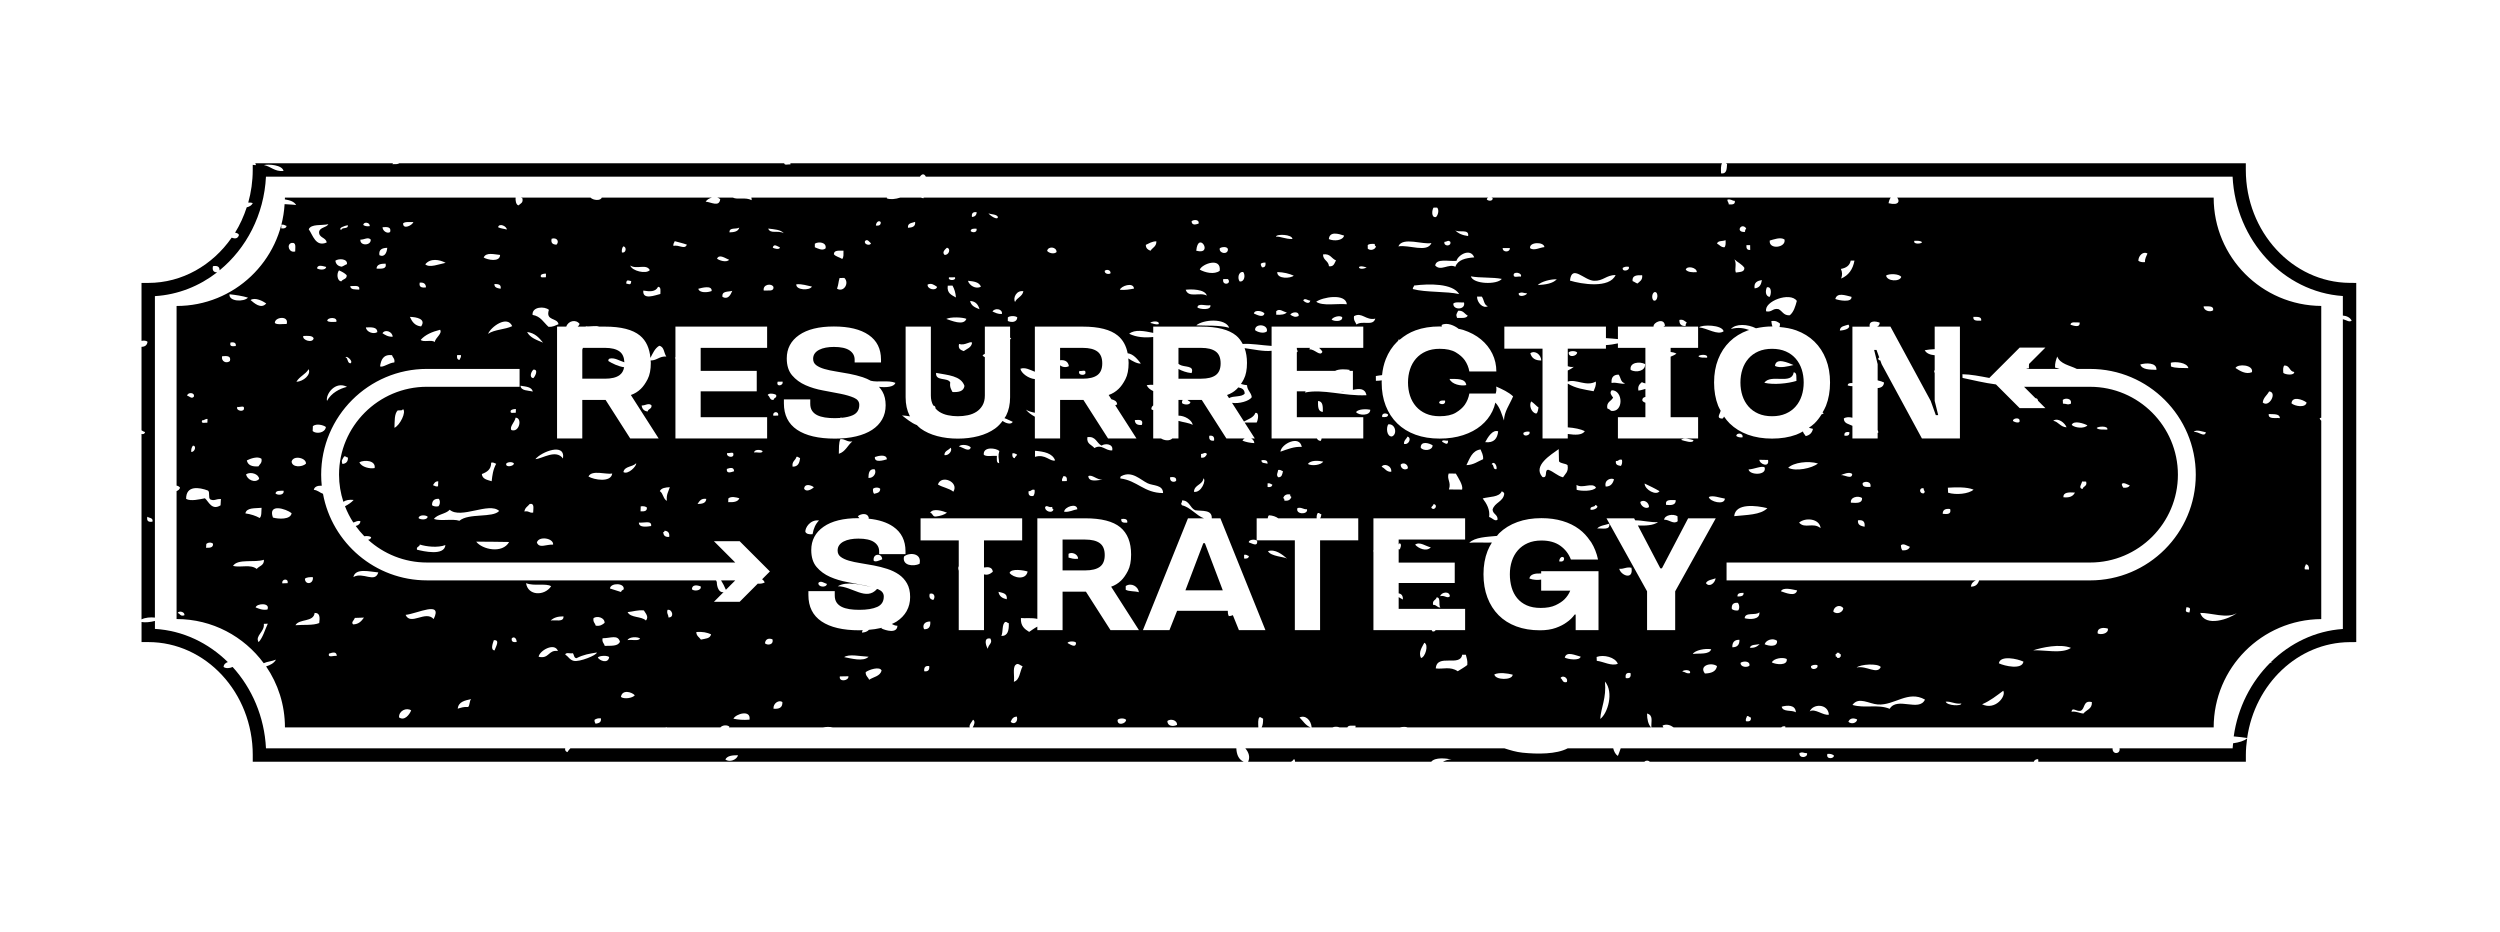 <?xml version="1.0" encoding="UTF-8"?><svg xmlns="http://www.w3.org/2000/svg" id="Layer_168eea53094459" version="1.1" viewBox="0 0 279.832 104.202" aria-hidden="true" width="279px" height="104px"><defs><linearGradient class="cerosgradient" data-cerosgradient="true" id="CerosGradient_id46d6db0ed" gradientUnits="userSpaceOnUse" x1="50%" y1="100%" x2="50%" y2="0%"><stop offset="0%" stop-color="#d1d1d1"/><stop offset="100%" stop-color="#d1d1d1"/></linearGradient><linearGradient/></defs>
  <!-- Generator: Adobe Illustrator 29.7.1, SVG Export Plug-In . SVG Version: 2.1.1 Build 8)  -->
  <path d="M199.89,39.282c-.441-.194-.954-.292-1.538-.292s-1.097.098-1.538.292c-.441.194-.811.463-1.109.806s-.521.743-.67,1.2c-.149.457-.224.949-.224,1.475s.075,1.018.224,1.475c.149.457.373.857.67,1.2.298.343.667.612,1.109.806.441.194.954.292,1.538.292s1.097-.097,1.538-.292.811-.463,1.109-.806c.298-.343.521-.743.67-1.2.149-.457.224-.949.224-1.475s-.075-1.018-.224-1.475c-.149-.457-.373-.857-.67-1.2-.298-.343-.668-.612-1.109-.806ZM200.752,40.805c-.543.135-1.534.389-2.075.102.099-1.015,1.552-.318,2.075-.102ZM197.484,42.791c.726-1.039,3.086.271,3.291-1.171.397.026.272.574.307.96-.93.292-2.547.465-3.598.211Z"/>
  <path d="M193.169,18.217c.041.034.086.063.15.074-.051.524.002,1.146-.675,1.061-.022-.434-.039-.862.105-1.135h-104.271c.005.042.005.088-.007.141-.226-.051-.689.132-.689-.141h-43.093c-.159.126-.47.107-.761.106.023-.033.042-.07.063-.106h-15.423c.041.066.072.135.083.212-.14.007-.244-.02-.362-.034v.572c0,1.271-.179,2.498-.503,3.656.185-.018.359-.005.508.051-.117.261-.364.401-.678.479-.329,1.008-.762,1.963-1.303,2.836.232.041.411.122.432.268-.137.434-.46.422-.815.293-2.137,3.067-5.523,5.063-9.34,5.063h-.75v6.49c.236-.064.538-.037.672.098-.041.361-.257.556-.672.567v9.343c.127.067.228.158.396.189-.037.222-.22.272-.396.22v20.759c.398-.215,1.025-.263,1.499-.205v-35.982c2.591-.157,4.98-1.125,6.962-2.661-.4-.004-.564-.225-.464-.691.514-.092.75.073.741.463,2.986-2.445,4.982-6.211,5.192-10.486h73.198c.211-.304.468-.38.663,0h146.269c.352,7.134,5.693,12.912,12.342,13.363v2.187c.414.03.801.207.988.568-.279.22-.568-.067-.988-.159v34.674c-3.087.21-5.884,1.577-8.038,3.686.021.032.047.059.066.093-.051.002-.102-.005-.153-.007-2.145,2.137-3.638,5.014-4.091,8.251.565.039,1.119.124,1.504.177.857-6.021,5.665-10.682,11.467-10.728l.744-.006V31.614l-.744-.006c-6.405-.049-11.616-5.72-11.616-12.641v-.75h-58.216ZM16.492,57.785c.214.162.673.099.574.551-.478.083-.67-.099-.574-.551ZM29.539,18.423c.524-.121,2.07-.026,2.197.667-1.044.068-1.391-.511-2.197-.667Z"/>
  <path d="M150.303,43.765c.07,0,.146-.011.22-.018h-.503c.097.011.192.018.282.018Z"/>
  <path d="M119.644,40.93c-.327.179-.763.112-.985-.098v1.503h2.539c.727,0,1.272-.135,1.636-.403.363-.268.545-.706.545-1.314,0-.62-.185-1.064-.554-1.332-.37-.269-.912-.402-1.627-.402h-2.539v1.38c.6-.053.909.189.985.666ZM120.832,41.461c.188.073.686-.158.66.132.145.462-.965.403-.66-.132Z"/>
  <polygon points="134.688 60.751 132.686 66.026 136.87 66.026 134.867 60.751 134.688 60.751"/>
  <path d="M65.178,39.091v3.244h2.539c.727,0,1.272-.135,1.636-.403.269-.199.438-.492.508-.878-.655-.091-1.352-.434-1.763-.695-.02-.158.036-.241.145-.274.558-.131,1.048.229,1.645.415-.023-.556-.201-.965-.545-1.215-.37-.269-.912-.402-1.627-.402h-2.469c-.023.069-.044.14-.07.207Z"/>
  <path d="M140.849,81.366c-.013-.439-.065-.918.125-1.137.219-.04.234.139.408.147.008.396-.029.744-.163.991h5.486c-.57-.207-.85-.727-1.249-1.116.683-.308,1.289.307,1.364,1.116h2.319c.221-.102.577-.102.808,0h.866c.101-.281.563-.179.911-.197.02.091.009.15-.013.197h4.966c.338-.076.676-.082.883,0h27.243c-.308-.345-.445-.879-.445-1.556.736.202.441.863.486,1.556h1.348c-.032-.071-.079-.126-.104-.204.424-.21.877-.069,1.251.204h12.033c.098-.095.231-.154.459-.12.007.045,0,.078.005.12h47.946c0-6.669,5.384-12.077,12.042-12.125v-22.201c-.08-.067-.146-.156-.176-.3.046-.01.108-.023.176-.038v-12.513c-6.658-.047-12.042-5.455-12.042-12.125h-35.43c.296.327.264.932-.963.627.055-.303.144-.499.246-.627h-44.692c.055.022.109.048.144.085-.012.336-.493.309-.663.129.003-.116.071-.176.154-.214h-63.192c-.004.025-.003.044-.009.071-.11-.009-.207-.033-.292-.071h-2.328c-.498.166-1.111.235-1.496.086-.001-.033.013-.055.016-.086h-15.179c.028.084.047.173.031.289-.664-.372-1.578-.027-2.098-.289h-1.744c.122.035.237.089.329.177-.106.92-1.024.321-1.631.276.135-.217.402-.379.692-.452h-12.323c-.129.38-.952.311-1.256,0h-7.79c.047.026.097.05.159.062.137.539-.228.6-.432.809-.286-.067-.357-.57-.322-.871h-25.821c0,.067-.009.133-.01.2.558.085,1.044.237,1.265.634-.267-.054-.765-.061-1.292-.103-.38,6.357-5.64,11.398-12.092,11.398v20.105c.167.038.312.115.387.237-.059.195-.201.308-.387.378v14.323c4.005,0,7.545,1.949,9.754,4.941.402-.191.965-.218,1.374-.401-.221.401-.631.613-1.105.76,1.328,1.945,2.107,4.296,2.107,6.829h42.645c-.003-.019-.014-.03-.014-.05.041.02.084.032.125.05h5.981c.238-.272.756-.304,1.012-.087-.01.036-.035.056-.049.087h10.512c.364-.067.768-.079,1.121,0h15.319c-.128-.244.253-.644.369-.864.294.173.12.612-.041.864h31.979ZM110.569,72.566c-.205-.298-.531-1.301.29-1.143.284.534-.219.607-.29,1.143ZM111.761,66.188c.454.129,1.018.145.929.835-.48-.102-.849-.317-.929-.835ZM112.083,71.13c.216-.447.041-1.306.432-1.565.218-.041.229.134.403.139.021.79-.096,1.44-.835,1.427ZM113.132,80.746c.117-.322.282-.582.691-.587.163.64-.361.927-.691.587ZM113.005,64.075c.153-.549,1.651-.285,2.019-.157-.19,1.016-1.613.708-2.019.157ZM113.484,76.261c.097-.582-.147-1.526.167-1.867.282-.309.536.036.812.137-.325.576-.297,1.527-.978,1.73ZM119.498,71.925c.021-.234.929-.241.945-.007-.023.65-.769.081-.945.007ZM125.099,80.52c.183-.206.769-.209.95-.003-.005.449-1.024.721-.95.003ZM124.301,70.479l-2.753-4.309h-2.611v4.309h-2.825v-.391c-.327.164-.646.41-.916.588-.505-.312-.975-.658-.92-1.551.456.053,1.227-.057,1.837.095v-11.258h5.363c1.8,0,3.105.334,3.916,1.001.811.668,1.216,1.687,1.216,3.058,0,.751-.119,1.359-.357,1.824-.239.465-.495.829-.769,1.091-.322.31-.691.537-1.108.68l3.111,4.863h-3.183ZM115.138,54.918c.32.053.292-.254.668-.142.038.317-.025.524-.142.686-.417.066-.592-.116-.526-.544ZM115.847,51.083c.002-.226.003-.454.007-.681,1.011.092,1.945.264,2.25,1.079-.572.178-1.076-.762-2.257-.397ZM117.917,56.963c-.112.511-1,.223-.932-.27.239-.261.34.109.802-.007-.023.162.026.247.13.277ZM119.414,53.796c-.175,0-.356,0-.533.002-.053-.285.096-.363.138-.548.35-.041.435.186.394.546ZM120.586,56.949c-.506.078-.838.337-1.47.282-.003-.548,1.448-1.046,1.47-.282ZM122.5,50.098c-.292-.376-.896-.434-.788-1.219.968-.137,1.021.668,1.587.945.414-.289,1.364-.195,1.191.541-.797.039-1.16-.742-1.989-.267ZM123.407,53.643c-.442.01-1.533.355-1.592-.404.414-.221.95.421,1.592.404ZM128.458,54.041c.614.294,1.72.148,1.727,1.094-2.125-.002-2.888-1.402-4.782-1.635-.023-.158.033-.244.134-.274,1.174-.61,2.11.426,2.921.815ZM127.023,46.967c.464-.023.993-.114.792.541-.496.053-.774-.109-.792-.541ZM127.478,66.237c-.44-.145-1.097-.064-1.473-.277.002-.138.002-.28.002-.419.63-.411,1.407.066,1.471.696ZM126.177,58.445c-.381.03-.727.02-.665-.412.38-.028.728-.018.665.412ZM130.664,80.651c.34-.29,1.117-.12,1.085.435-.419.208-1.067.177-1.085-.435ZM138.676,70.479l-.679-1.676c-.143.063-.293.109-.456.107-.095-.214-.12-.41-.111-.594h-5.674l-.858,2.164h-2.968l5.042-12.517h1.791c-.859-.302-1.503-1.24-2.452-1.456-.221-.272.013-.177,0-.549.84,0,.871.838,1.465,1.1.796.119,1.908-.092,1.861.904h.965l5.042,12.517h-2.968ZM130.985,53.353c.378-.025.726-.016.663.411-.224.231-.78.109-.663-.411ZM134.705,53.49c.335.163-.224,1.653-1.064,1.506.046-.82.962-.747,1.064-1.506ZM134.436,50.761c.33-.015.411-.256.665,0-.12.239-.249.472-.663.408,0-.137,0-.272-.002-.408ZM135.361,48.722c.416-.063.594.119.531.544-.414.059-.591-.119-.531-.544ZM139.792,62.186c-.031.246-.231.317-.535.277,0-.138-.001-.277-.001-.417.28-.059.354.094.536.14ZM139.785,60.658c-.054-.345.83-.409.934-.135.054.675-.609.221-.934.135ZM141.928,61.637c.8-.27,1.622.384,2.146.843-.249-.211-1.831-.237-2.146-.843ZM152.033,60.43h-4.273v10.049h-2.825v-10.049h0s-4.273,0-4.273,0v-2.468h1.24c.001-.113.036-.226.134-.339.434.023.77.148,1.042.339h4.3c-.018-.259.029-.45.126-.593.214-.036.233.132.401.14-.023.174-.052.344-.139.452h4.268v2.468ZM141.204,51.451c.381-.026.726-.013.666.412-.229-.127-.714.003-.666-.412ZM141.883,54.05c.277-.059.353.092.533.138-.031.239-.226.31-.531.271,0-.137-.002-.274-.002-.409ZM143.324,50.504c.076-.871,2.144-1.905,2.387-.534-.843-.058-1.559.246-2.387.534ZM146.298,56.95c.137.638-1.346.604-1.065-.142.5-.106.635.172,1.065.142ZM144.556,55.568c-.111.294-.325.485-.798.409.021-.162-.028-.246-.134-.277.11-.295.323-.483.795-.407-.02.16.031.242.137.275ZM143.604,52.688c-.073.332-.11.699-.53.68-.261-.256-.043-.502-.005-.818.277-.056.356.092.534.139ZM146.39,51.88c.333-.45,1.183-.383,1.725-.266-.244.384-1.27.528-1.725.266ZM151.784,46.067c.289-.376,1.24-.337,1.592-.261.031.706-1.3.67-1.592.261ZM159.055,73.599c-.32-.652.13-1.227.37-1.707.533.201.106,1.64-.37,1.707ZM160.347,70.623c-.053-.056-.074-.1-.092-.144h-6.523v-8.72c-.008-.064-.024-.119-.023-.193.008-.006.015-.009.023-.014v-3.59h10.263v2.378h-7.438v.546c.033-.047.066-.092.093-.131.313.038.086.614.012.695-.044-.01-.074-.025-.105-.039v1.504h6.276v2.289h-6.276v1.158c.325.051.492.275.473.69-.151-.098-.333-.161-.473-.268v1.317h7.438v2.378h-3.306c-.055.109-.152.175-.342.144ZM154.714,46.626c-.102-.47.463-.482.663-.266-.017.294-.335.287-.663.266ZM155.39,47.442c.815-.096,1.046,1.115.416,1.359-.587.035-.67-.965-.416-1.359ZM155.726,52.754c-.567.03-.686-.402-1.077-.554.229-.444,1.165-.139,1.077.554ZM157.591,52.36c-.304.294-.835.043-.81-.417.302-.294.833-.041.81.417ZM157.15,49.628c-.013-.414.274-.526.389-.813.498.112.177.972-.389.813ZM159.024,50.052c-.013-.785.94-.516,1.333-.261-.012.62-1.064.665-1.333.261ZM160.467,56.366c.564.096.076.856-.262.409.045-.18.233-.214.262-.409ZM161.419,49.392c-.027-.295.475-.06.668-.13.018.622-.389.269-.668.13ZM162.15,52.949c.267.003.534.003.805.007.281.492.84,1.32.704,1.791-.495-.003-.985-.01-1.478-.015.284-.826-.259-1.128-.031-1.783ZM160.154,61.208c-.49.536-1.399.112-1.755-.297.518-.393,1.239.216,1.755.297ZM161.208,66.676c.084-.432,1.037-.633,1.082.012-.289.307-.558-.145-1.082-.012ZM161.234,67.943c-.393.033-.421-.323-.817-.29-.13-.548.32-.498.388-.841.521-.02.162.884.429,1.132ZM164.24,74.381c-.332.262-.711.47-1.072.701-.831-.574-1.668-.211-2.456-.317.11-1.709,2.75-.125,2.954-1.537.139.003.272.005.409.007.091.343.213.653.165,1.146ZM166.242,49.438c.29-.541.825-1.443,1.453-1.211-.091.798-.46,1.323-1.453,1.211ZM167.511,52.457c-.455.096-.234-.508-.551-.554.244-.419.643.162.551.554ZM168.101,54.935c.122.063.244.125.275.279-.117.912-1.087.965-1.308,1.776.039.525.579.531.564,1.112-.28.274-.605-.203-.95-.287.117-.811-.269-1.49-.719-2.078.762-.216,1.841-.114,2.138-.802ZM164.142,52.01c.374-.742.615-1.613,1.578-1.76.125.336.323.596.289,1.095-.599.244-1.049.643-1.867.665ZM167.27,75.43c.548-.247,1.466-.122,2.049.031-.02.657-1.988.623-2.049-.031ZM172.363,70.496h0s0,0,0,0c-.978,0-1.857-.145-2.638-.436-.781-.291-1.442-.709-1.984-1.255-.542-.546-.96-1.206-1.252-1.979-.292-.773-.438-1.642-.438-2.606s.152-1.833.456-2.606c.133-.338.301-.645.483-.94-.878.031-1.813-.045-2.536.026.666-.635,1.933-.654,3.106-.77.085-.095.151-.206.243-.295.56-.546,1.24-.965,2.038-1.255.799-.291,1.699-.436,2.7-.436.858,0,1.642.106,2.351.317.709.211,1.333.517,1.869.917.484.36.884.8,1.222,1.3.007,0,.014,0,.021-.001,0,.008-.004.015-.004.023.032.047.072.086.103.135.357.571.614,1.217.769,1.937h-3.04c-.239-.632-.632-1.144-1.18-1.536-.548-.392-1.251-.589-2.11-.589-.584,0-1.097.098-1.538.292-.441.194-.811.463-1.109.806-.298.343-.521.743-.67,1.2-.149.457-.224.949-.224,1.475s.065,1.018.197,1.475c.132.457.337.857.617,1.2.28.343.637.612,1.073.807.435.194.957.291,1.564.291.679,0,1.234-.101,1.663-.304.429-.203.763-.423,1.001-.662.286-.286.501-.608.644-.965h-3.254v-1.239c-.422.059-.861.045-1.319-.121.068-.495.68-.596,1.319-.566v-.256h6.419v6.598h-2.557v-1.748h-.107c-.239.335-.542.629-.912.883-.31.231-.712.437-1.207.615-.495.178-1.088.268-1.779.268,0,0,0,0,0,0ZM170.521,48.396c.152-.112.358-.175.67-.129.206.432-.76.645-.67.129ZM171.293,39.478c.559-.36,1.211.185,1.222.818-.689.01-1.084-.277-1.222-.818ZM174.47,50.217c.012.455.021.91.033,1.369.193.267.703.213.957.422.14.766-.271.978-.508,1.366-.655-.171-1.031-.63-1.645-.845-.49-.002-.007.973-.655.815-1.14-1.263.991-2.522,1.818-3.127ZM171.391,44.876c.31.191.531.475.821.686-.069.241-.058.562-.256.676-.529-.074-.846-.904-.566-1.362ZM180.405,43.627c1.29-.015,1.359,2.522-.082,2.308-.102-.129-.251-.209-.414-.279-.12-.739.45-.792.65-1.212-.168-.214-.447-.534-.153-.817ZM180.387,42.814c-.058-.627.216-.93.792-.937.246.304.215.891.699.957-.18.216-.942-.152-1.491-.02ZM180.661,53.598c-.129.454-.356.807-.93.812-.198-.749.592-1.019.93-.812ZM180.127,58.567c.134.762-.76.495-1.348.531.295-.333.878-.375,1.348-.531ZM178.037,57.006c-.117-.473.495-.221.529-.544.584.188-.069.614-.529.544ZM176.479,54.773c-.005-.185-.008-.366-.015-.551.69.455,1.776-.34,2.181.308-.315.435-1.694.399-2.166.242ZM175.062,62.382c.053.368-.173.454-.531.411-.002-.376.292-.668.531-.411ZM175.379,76.289c-.506.142-.455-.313-.703-.445.172-.363.896-.076.703.445ZM175.148,73.555c.191-.772,1.224-.231,1.78-.109-.112.495-1.437.294-1.78.109ZM179.12,80.42c.079-1.293.709-2.311.526-4.19,1.023,1.206.31,3.571-.526,4.19ZM178.731,73.911c-.007-.145-.01-.285-.017-.431.785-.295,2.096.028,2.372.766-.726.289-1.567-.238-2.355-.335ZM181.977,75.847c-.084-.454.094-.643.531-.564.081.452-.094.64-.531.564ZM181.246,63.609c.553.056.752-.236,1.367-.114.257,1.422-1.184.878-1.367.114ZM187.508,70.478h-3.147v-4.345l-4.542-8.171h3.093l.119.227c.786-.013,1.788.265,2.562.196-.55.391-1.44.41-2.26.38l2.512,4.794h.179l2.933-5.597h3.093l-4.542,8.171v4.345ZM180.874,51.54c.33.061.292-.246.678-.127.053.318-.007.528-.117.685-.318-.053-.642-.099-.561-.558ZM184.577,56.703c-.335.272-.942-.096-.975-.572.383-.322.988.043.975.572ZM184.084,54.067c.564.274,1.141.541,1.669.858-.353.524-1.643-.135-1.669-.858ZM187.767,57.732c.005.185.013.371.02.556-.48.389-.942-.201-1.518-.167.056-.538,1.024-.696,1.498-.389ZM187.569,55.926c.028.562-.492.587-1.08.534-.129-.665.541-.533,1.08-.534ZM188.178,49.189c.239-.322,1.069-.059,1.372.023-.023.422-1.014.076-1.372-.023ZM192.033,64.678c-.078.559-.711,1.044-1.085.539.178-.366.699-.386,1.085-.539ZM189.163,75.293c-.421.092-.513-.16-.841-.165-.01-.219,1.016-.292.841.165ZM191.544,72.621c-.237.628-1.3.427-2.062.524.224-.417,1.415-.655,2.062-.524ZM190.835,75.334c-.7-.891.703-1.301,1.354-.83-.106.623-.653.808-1.354.83ZM191.271,55.581c.409-.238,1.259.096,1.801.175-.036.785-1.712.333-1.801-.175ZM194.514,67.421c.2.187.221.676.038.855-.322.036-.534-.036-.703-.16-.056-.506.165-.737.665-.695ZM194.482,66.712c-.038-.399.322-.399.678-.407.038.397-.323.401-.678.407ZM193.903,72.396c-.018-.567.247-.848.798-.839.018.564-.246.846-.798.839ZM194.825,74.142c.213-.204,1.095-.267.995.313-.241.234-1.018.181-.995-.313ZM195.287,69.147c.03-.742,1.29-.257,1.645-.67.101.883-1.141.802-1.645.67ZM195.434,80.68c-.076-.308.079-.384.112-.581.223-.036.247.144.429.158.064.386-.17.473-.541.422ZM195.863,72.446c.11-.386.689-.31,1.099-.401-.251.249-.543.457-1.099.401ZM197.523,72.06c.119-.445.881-.759,1.384-.393.088.737-.907.607-1.384.393ZM198.326,74.092c.195-.449,1.221-.623,1.668-.384.132.774-1.217.633-1.668.384ZM199.429,79.046c.635-.173,1.549-.234,1.587.63-.452-.292-1.465.008-1.587-.63ZM199.34,66.127c.266-.498,1.288-.195,1.818-.094-.183.754-1.296.267-1.818.094ZM202.567,79.577c.375-.896,2.049-.881,2.146.36-.605.153-1.584-.754-2.146-.36ZM202.712,74.506c.157-.116.368-.18.699-.124.233.465-.777.67-.699.124ZM205.915,73.594c-.097-.003-.19-.005-.285-.01.021-.122-.061-.137-.15-.148-.007-.096-.011-.191-.016-.287.124.028.13-.053.135-.14.094.002.187.005.284.008-.021.122.064.137.15.148.005.096.008.191.015.289-.119-.031-.13.053-.132.14ZM205.214,68.418c.017-.604.76-.879,1.11-.396-.026.459-.685.747-1.11.396ZM206.893,80.737c.152-.406.558-.465.982-.261-.033.396-.643.584-.982.261ZM211.516,79.285c-1.331-.546-2.763-.02-4.165-.432.691-.972,1.858-.116,2.849-.051,1.859.12,3.38-1.621,5.269-.548-.658,1.41-3.109-.365-3.952,1.031ZM207.819,74.663c.432-.374,2.347-.49,2.702-.059-.406.896-1.594-.191-2.702.059ZM217.787,78.483c.681-.035,1.013.297,1.748.209.045.315-1.605.256-1.748-.209ZM221.86,78.779c.912-.388,1.628-.967,2.369-1.516.356.591-.882,2.238-2.369,1.516ZM223.737,74.191c.144-.932,2.088-.505,2.753-.188-.145.934-2.098.501-2.753.188ZM227.575,72.74c.965-.322,3.03-.769,4.234-.274-.98.696-3.005.211-4.234.274ZM233.208,79.813c-.488-.026-.754-.277-1.343-.201.107-.567.506-.002,1.024-.106.536-.214.246-1.221,1.26-.973.054.782-.622.858-.942,1.28ZM234.797,70.844c-.086-.698.75-.671,1.148-.533.084.602-.859.711-1.148.533ZM245.072,68.504c-.558-.043-.391-.228-.338-.592.559.041.391.226.338.592ZM258.451,63.697c-.155-.007-.308-.012-.465-.018-.082-.305.082-.379.119-.572.275.046.366.264.346.591ZM258.183,45.001c-.097.63-1.318.422-1.689.092.053-.838,1.24-.442,1.689-.092ZM255.7,40.854c.63,0,.538.668,1.102.729.005.427-.991.305-1.222.109-.033-.346-.051-.678.12-.838ZM255.19,46.749c-.518-.058-1.32.152-1.244-.458.539.031,1.232-.066,1.244.458ZM253.984,43.759c.958.068.013,1.869-.708,1.245.06-.577.495-.808.708-1.245ZM252.068,41.603c-.673.294-1.363-.152-1.843-.465.246-.506,2.045-.37,1.843.465ZM250.367,68.573c-.731.61-3.535,1.651-4.088-.021,1.12-.04,3.027.684,4.088.021ZM247.726,34.672c-.327.263-1.079.053-1.066-.438.48.028,1.146-.114,1.066.438ZM246.916,48.341c-.198.617-.789-.124-1.354-.038.219-.343,1.049-.026,1.354.038ZM244.952,41.151c-.693-.026-1.46.026-1.951-.186-.007-.14-.01-.279-.017-.417.48-.153,1.836-.041,1.968.604ZM241.375,41.344c-.787-.028-1.615-.013-1.808-.599.572-.182,1.869-.254,1.808.599ZM240.371,28.327c-.109.304-.299.53-.274.958-.343.038-.571-.031-.744-.148-.007-.563.548-1.112,1.018-.81ZM232.775,36.042c.091.626-.675.363-1.016.256.008-.393.601-.24,1.016-.256ZM221.759,35.842c-.435-.002-.94.063-.873-.425.437.003.944-.064.873.425ZM222.695,42.255l-.015-.015,3.39-3.39h2.88l-1.833,1.833c.002.159-.044.365.006.482-.152.003-.25.045-.339.076h3.752c-.175-.061-.346-.116-.51-.152-.026-.516.116-.871.246-1.237.323.849,1.398.985,2.197,1.389h1.48c6.52,0,11.83,5.31,11.83,11.84s-5.31,11.83-11.83,11.83h-12.421c-.131.402-.37.705-.92.7.044-.369.255-.575.55-.7h-27.9v-2h40.69c5.42,0,9.83-4.41,9.83-9.83s-4.41-9.84-9.83-9.84h-7.39l1.273,1.273c.153.01.267.09.293.293l.824.824h-2.88l-2.655-2.655c-1.292-.164-2.655-.5-3.741-.729-.003-.137-.01-.276-.015-.412.94.011,1.953.216,3.036.421ZM197.826,56.828c-.762.769-2.328.744-3.713.894.137-1.494,2.483-1.197,3.713-.894ZM194.35,48.749c-.002-.407.813-.353.696.15-.318.038-.533-.033-.696-.15ZM197.514,52.249c.302.947-1.701.899-1.793.241.581-.013,1.452-.435,1.793-.241ZM196.93,51.411c.322.007.647.012.972.02.18.899-.95.478-.972-.02ZM200.158,52.305c.594-.591,2.24-.808,3.33-.482-.661.551-2.515.92-3.33.482ZM203.786,59.062c-.863-.696-1.753.116-2.408-.617.686-.602,2.291-.472,2.408.617ZM207.322,53.016c-.026.643-.907.054-1.26.11.254-.119,1.018-.422,1.26-.11ZM206.453,48.713c-.056-.366.177-.449.548-.403.053.365-.178.449-.548.403ZM208.706,58.907c-.394-.091-.8-.171-.739-.719.569-.086.813.155.739.719ZM208.49,54.017c.269-.252,1.031-.185.866.437-.43-.005-.927.058-.866-.437ZM207.175,56.211c-.089-.64.815-.813,1.247-.526.049.627-.61.566-1.247.526ZM205.938,36.946c.02-.511.561-.522.962-.664.345.426-.449.648-.962.664ZM212.774,60.983c.269-.275.678.064,1.005.17-.116.29-.401.417-.833.399-.117-.129-.168-.323-.171-.569ZM215.319,54.605c.007.379.251.289.025.558-.543.096-.577-.683-.025-.558ZM218.285,56.921c.16.6-.317.591-.833.538-.003-.449.299-.607.833-.538ZM218.031,54.535c.84-.046,2.101-.109,2.878.218-.543.482-1.965.62-2.854.343-.01-.186-.018-.375-.025-.561ZM225.325,47.068c-.082-.272.647-.431.719-.12.158.502-.615.231-.719.12ZM231.891,47.512c.211-.569,1.404-.15,1.76.046-.343.389-1.379.3-1.76-.046ZM233.109,54.684c-.511-.094-.114-.549-.043-.845.145.003.292.008.44.013.157.549-.335.49-.398.831ZM232.249,55.08c-.188.404-.586.61-1.292.524-.011-.591.643-.557,1.292-.524ZM231.79,45.145c-.457.145-.33.003-.879-.021-.005-.139-.011-.279-.017-.416.279-.252,1.067-.182.896.437ZM231.316,47.776c-.713-.038-.876-.61-1.493-.734.554-.386,1.323.262,1.493.734ZM234.693,47.863c.063-.19,1.315-.305,1.186.172-.427-.028-.965.051-1.186-.172ZM237.501,54.113c.218-.224.581.066.899.168-.116.205-.36.29-.727.259-.086-.116-.167-.233-.171-.427ZM214.282,26.901c.348-.013.681-.013.851.144.001.206-1.043.285-.851-.144ZM212.812,30.942c-.168.569-1.605.5-1.696-.157.384-.239,1.47-.194,1.696.157ZM210.402,36.064c-.002.24-.123.367-.299.441h1.499l4.506,8.314.572,1.592h.268l-.393-1.592v-3.161c-.015-.011-.021-.01-.04-.025-.032-.125-.009-.218.04-.283v-1.641c-.495-.044-.918-.198-1.115-.56.299-.065.692-.103,1.115-.121v-2.522h2.825v12.517h-4.255l-4.506-8.314-.151-.419c-.083-.002-.167-.041-.23-.141-.019-.117.039-.161.11-.191l-.302-.84h-.268l.393,1.591v1.81c.289.064.56.16.715.24-.03.435-.342.602-.715.625v4.706c.046.063.074.154.068.291-.022.007-.046.013-.068.019v.623h-2.825v-1.416c-.392-.206-.958-.234-.963-.821.277-.184.623-.164.963-.084v-3.536c-.166.021-.366-.031-.526-.074.002-.256.248-.277.526-.268v-6.317h1.935c-.123-.706.684-.633,1.121-.441ZM207.154,29.114c.14.002.28.004.421.005-.177.98-.663,1.659-1.496,2.008.152-.378.145-.702-.023-1.08.581-.105.993-.369,1.099-.932ZM207.242,33.169c.076.694-1.455.389-1.81.246.2-.775,1.13-.402,1.81-.246ZM204.386,40.158c.304.773.456,1.642.456,2.606s-.152,1.833-.456,2.606c-.106.27-.248.508-.386.751.041.023.079.044.124.07-.008.055-.102.1-.226.13-.233.375-.495.724-.808,1.028-.187.182-.407.329-.62.482.166.034.329.082.458.119-.091.442-.363.713-.81.81-.095-.182-.262-.291-.31-.519-.245.129-.484.264-.756.363-.799.291-1.699.436-2.7.436s-1.901-.146-2.7-.436c-.798-.291-1.478-.709-2.038-1.255-.241-.234-.446-.5-.64-.777-.036.107-.1.196-.199.234-.715-.044-.243-.505-.177-.89-.094-.182-.203-.349-.28-.546-.304-.773-.456-1.642-.456-2.606s.152-1.833.456-2.606c.304-.773.736-1.433,1.296-1.979s1.24-.965,2.038-1.255c.047-.017.102-.022.15-.039-.59-.204-1.199-.342-2.057-.114.546-.626,1.891-.545,2.807-.079.563-.122,1.152-.205,1.8-.205.013,0,.025.003.038.003-.058-.183-.103-.381-.119-.605.502-.079.736.101.973.285-.003.165-.027.284-.057.381.666.06,1.299.166,1.864.372.798.291,1.478.709,2.038,1.255s.993,1.206,1.296,1.979ZM194.139,28.976c.35.336.839.536,1.113.95.021.502-.529.452-.952.527-.173-.392.13-.968-.162-1.477ZM201.125,33.628c-.17.63-.35,1.247-.793,1.61-.703.045-.82-.482-1.264-.692-.675-.125-.701.377-1.376.252-.277-1.133,2.702-2.229,3.433-1.17ZM199.744,26.751c.216.922-1.778,1.187-1.653.119.445-.115,1.201-.425,1.653-.119ZM197.773,32.104c.591-.123.483.856.297,1.081-.478-.105-.482-.679-.297-1.081ZM197.206,31.29c-.058.517-.266.888-.808.933-.107-.677.313-.838.808-.933ZM195.898,27.385c0,.179.005.358.008.536-.361.037-.455-.191-.421-.539.135.002.276.002.412.003ZM195.457,25.508c-.071.106-.142.216-.132.4-1.14.07-.397-1.127.132-.4ZM194.181,22.426c.069.417-.287.426-.68.396.013-.239-.171-.282-.142-.534.417-.092.498.139.822.139ZM193.145,26.825c.023.329.03.646-.124.802-.417.002-.538-.285-.826-.408.068-.375.653-.241.95-.393ZM192.929,37.03c-.683.474-1.796-.341-2.75-.439.322-.335,2.591-.3,2.75.439ZM191.079,39.98c-.365-.007-.782.04-.963-.148.028-.196,1.122-.3.963.148ZM189.923,30.409c-.543.037-1.008-.003-1.232-.28.127-.492,1.272-.234,1.232.28ZM188.803,36.036c-.071.106-.137.217-.129.402-.485.025-.716-.202-.696-.681.468-.1.577.158.825.28ZM185.199,32.639c.496-.077.384,1.155-.119.937-.241-.234-.168-.831.119-.937ZM183.812,30.753c.069.547-.274.695-.528.93-.201-.07-.345-.201-.544-.272-.079-.647.475-.676,1.072-.658ZM182.309,29.806c.206.422-.765.636-.673.128.155-.11.358-.174.673-.128ZM185.083,36.506c-.05-.494,1.218-1.053,1.276-.096-.055.035-.114.065-.174.096h3.889v2.378h-3.075v.46c.205.014.422.068.651.184-.187.143-.416.246-.651.342v6.774h3.075v2.378h-8.976v-2.378h3.076v-1.621c-.173-.056-.31-.146-.349-.265-.003-.245.143-.342.349-.38v-.901c-.226.051-.44.153-.783.189-.097-.54.157-.731.386-.944.113.066.254.104.397.14v-3.979h-3.076v-.503c-.441.098-.894.171-1.341.19v.402h-4.273v1.959c.185.068.384.12.677.077-.191.153-.421.3-.677.412v1.241c.932-.325,2.048.592,3.14-.003.058.495-.135.749-.247,1.079-1.14-.209-2-.317-2.892-.854v4.898c.739.051,1.459.196,1.912.425-.313.472-1.098.434-1.912.316v.499h-2.825v-10.049h-4.274v-2.468h11.372v1.289c.435.02.888.067,1.341.107v-1.395h3.985ZM182.523,41.352c-.153-.849,1.006-.977,1.613-.655.074.77-.982,1.006-1.613.655ZM176.534,39.396c.005.416-.998.655-.944-.01.178-.188.759-.185.944.01ZM178.421,31.374c1.039.04,1.362-.64,2.417-.647-.668,1.542-3.849,1.018-5.107.626.201-1.875,1.582-.021,2.69.021ZM172.118,31.858c.424-.412,1.453-.672,2.135-.651-.445.481-1.26.596-2.135.651ZM172.87,27.607c-.508.038-1.155.439-1.602.123-.135-.72,1.565-.745,1.602-.123ZM169.992,32.775c.419-.179.445-.026.935.007-.026.223-.986.528-.935-.007ZM170.236,30.913c-.234-.078-.784.156-.805-.139-.097-.499,1.005-.317.805.139ZM168.999,27.716c.036.502-.825.501-.8-.005.267.002.533.003.8.005ZM168.103,31.165c-.543.677-3.213.596-3.466-.287,1.052.199,2.427.076,3.466.287ZM166.539,34.219c-.533.304-1.219-.394-1.211-1.075.177.002.351.002.531.003.264.321.224.944.68,1.072ZM164.33,26.368c-.627-.083-1.128-.292-1.465-.668.356.353,1.615-.196,1.465.668ZM161.681,27.018c.328-.013.409-.247.663.003.135.534-.789.53-.663-.003ZM163.026,29.143c.191-.677,1.565-1.467,1.989-.388-.983.072-1.843.275-2.115,1.051-.754-.393-1.63.549-2.256-.144.127-.835,1.499-.434,2.382-.519ZM163.87,33.801c.219.854-1.255.887-1.194.125.219-.221.777-.102,1.194-.125ZM158.15,32.305c-.041-.215.124-.228.129-.398,1.687-.217,4.328-.252,5.051.958-1.399-.328-3.716-.167-5.18-.561ZM163.217,34.73c.592-.057.708.365,1.071.54-.145.341-.711.257-1.196.259-.16-.399-.04-.454.125-.799ZM160.464,23.181c.135,0,.264,0,.398.002.259.27.094.864-.125,1.055-.571.124-.454-.837-.272-1.057ZM160.226,27.143c-.462,1.143-2.549.162-3.702.383.444-1.123,2.84-.146,3.702-.383ZM155.109,40.158c.304-.773.736-1.433,1.296-1.979.042-.041.096-.069.139-.109-.018-.017-.037-.034-.064-.042.021-.073.101-.085.194-.059.509-.436,1.086-.798,1.769-1.046.799-.291,1.699-.436,2.7-.436.081,0,.152.014.232.016,0-.061-.001-.122-.002-.185.605-.327,1.47.097,1.867.413-.003.006-.009.009-.012.014.18.044.372.07.543.126.786.257,1.454.613,2.002,1.068.548.455.972.989,1.27,1.601.298.613.447,1.275.447,1.987h-3.022c-.083-.469-.256-.892-.519-1.269-.227-.32-.561-.611-1.001-.875-.441-.263-1.043-.395-1.806-.395-.584,0-1.097.098-1.538.292-.441.194-.811.463-1.109.806-.298.343-.521.743-.67,1.2-.149.457-.224.949-.224,1.475s.075,1.018.224,1.475c.149.457.373.857.67,1.2.298.343.667.612,1.109.806.441.194.954.292,1.538.292.763,0,1.365-.131,1.806-.395.44-.263.774-.555,1.001-.875.262-.377.435-.8.519-1.269h2.949c.065-.214.112-.446.054-.784.691.307,1.379.614,1.895,1.1-.406.958-.996,1.697-1.023,2.7-.254-.704-.417-1.414-.963-2.006-.074.338-.186.664-.337.977-.298.613-.721,1.146-1.27,1.602s-1.216.811-2.002,1.068c-.786.257-1.663.385-2.628.385h0c-1.001.001-1.901-.145-2.7-.435-.798-.291-1.478-.709-2.038-1.255-.561-.546-.993-1.206-1.296-1.979-.304-.773-.456-1.642-.456-2.606,0-.082.008-.16.01-.24-.202.033-.431.04-.657.049-.002-.178-.003-.358-.005-.538.274-.034.485-.092.696-.1.063-.639.198-1.233.412-1.777ZM164.126,43.05c-.571.137-1.633-.078-1.879-.69.84.01,1.778-.074,1.879.69ZM161.086,45.049c.017-.295.332-.287.663-.266.102.468-.46.482-.663.266ZM153.884,27.252c-.023.155.03.233.132.265-.051.358-.625.544-.92.261-.002-.132-.002-.264-.002-.397.155-.151.464-.148.79-.129ZM152.975,29.895c-1.033.465-1.25-.47,0,0h0ZM151.56,35.335c.886-.496,1.32.512,2.382.277-.271.888-1.39.165-2.11.657-.114-.29-.346-.456-.272-.935ZM150.451,26.318c-.153.565-1.127.647-1.709.392.079-.904,1.071-.606,1.709-.392ZM149.542,29.09c-.178.304-.229.737-.787.659-.043-.622-.668-.655-.665-1.325.83-.126.935.475,1.452.666ZM150.758,34.001c-1.135-.103-2.702.233-3.431-.277.66-.51,3.294-.995,3.431.277ZM150.24,35.463c.045.522-.909.474-1.188.262.112-.294.945-.539,1.188-.262ZM146.667,33.589c-.091.478-.619.185-.792-.001.134-.375.558.037.792.001ZM145.358,35.314c-.403.189-.594.059-.924-.135.096-.308,1.024-.461.924.135ZM142.967,30.398c.731.018,1.321.172,1.844.402-.318.311-1.877.421-1.844-.402ZM144.036,34.912c-.223.257-.68.285-1.183.264-.002-.134-.002-.267-.003-.4.396-.36.785.094,1.186.136ZM144.665,26.701c-.81.012-1.356-.308-1.839-.267.018-.318,1.82-.28,1.839.267ZM141.806,37.038c-.358.295-1.061.08-1.32-.136-.064-.784,1.489-.695,1.32.136ZM141.651,29.338c.038.346-.049.568-.394.528-.071-.106-.135-.214-.132-.397.119-.102.295-.143.526-.131ZM141.534,35.039c-.145.54-.894.118-1.184-.002.097-.486,1.036-.261,1.184.002ZM139.155,30.393c.274.344.15,1.129-.393,1.059-.274-.343-.147-1.128.393-1.059ZM137.588,36.632c-1.16-.312-2.598-.209-3.687-.269.79-.671,3.256-.831,3.687.269ZM134.032,34.367c.02-.559,1.008-.133,1.448-.265.124.619-1.206.458-1.448.265ZM136.922,31.185c.177,0,.351,0,.526,0,.472.577-.706.793-.526,0ZM137.445,27.88c-.021.599-1.005.453-.92-.133.178-.179.916-.251.92.133ZM136.527,30.258c-.623.455-1.661.195-2.233-.133.247-.648,2.43-1.43,2.233.133ZM133.9,28.011c.219-2.332,2.001.528,0,0h0ZM134.16,24.977c-.322.106-.755.226-.785-.263.2-.204.897-.235.785.263ZM135.084,33.04c-.752-.447-2.04.319-2.367-.663.581-.069,2.166-.088,2.367.663ZM129.689,36.231c-.427.077-.612-.09-.922-.132.033-.193,1.084-.311.922.132ZM129.436,26.956c.021.591-.437.702-.657,1.057-.287-.106-.524-.266-.524-.66.363-.163.666-.386,1.181-.397ZM129.084,37.203v-.698h5.363c1.8,0,3.105.334,3.916,1.001.311.256.544.58.735.94.977-.068,2.147.154,3.235.219v-2.16h10.263v2.378h-4.946c.162.138.3.299.37.444-.257.574-.871-.336-1.455-.274.014-.072.041-.116.064-.17h-1.471v.141c.046.081.079.174.087.293-.029.028-.058.044-.087.063v2.079h4.282c.471-.246,1.299-.175,1.638-.109-.005.039-.025.072-.036.109h.392v2.124c.698-.147,1.343-.212,1.526.601-2.52.122-4.864-.731-6.895-.3.023-.051.053-.091.08-.136h-.987v2.897h7.438v2.378h-4.663c-.021.107-.048.206-.103.278-.218-.015-.35-.125-.43-.278h-5.067v-9.812c-.888.103-1.995-.163-3.019-.297.17.48.265,1.025.265,1.652,0,.751-.119,1.359-.357,1.824-.103.2-.21.372-.319.534.253.068.492.128.681.136.021.607.464.785.531,1.346-.29.439-1.43.759-2.211.629l1.342,2.097c.468-.281,1.069-.421,1.274-.971.503-.089.251.949.137,1.082-.448-.001-.894-.003-1.341-.003l1.141,1.784h-.409c.187.098.332.271.353.522-.505-.026-.945-.12-1.328-.274.054-.113.144-.191.247-.248h-2.047l-2.753-4.309h-1.597c.1.081.192.169.318.224-.002.391-.746.318-.924.135-.034-.175.009-.269.056-.359h-.465v1.755c.676-.005,1.503.467,1.598,1.034-.442-.242-1.077-.287-1.598-.449v1.969h-.686c-.293.302-.867.249-1.268,0h-.872v-3.173c-.072-.018-.145-.04-.205-.099-.013-.191.081-.33.205-.423v-1.61c-.344-.155-.613-.38-.728-.662.238-.042.483-.045.728-.036v-5.355c-.924.096-1.853.046-2.691-.362.629-.516,1.696-.309,2.691-.099ZM148.069,46.049c-.559-.02-.546-.622-.541-1.217.558.021.548.62.541,1.217ZM126.932,32.248c-.482.09-.957.187-1.579.135.102-.422,1.514-.906,1.579-.135ZM124.308,30.53c-.127.137-.676.122-.657-.264.186-.202.686-.131.657.264ZM118.264,28.161c-.29.277-.878.107-1.052-.13.091-.557,1.065-.478,1.052.13ZM120.845,36.505c.032,0,.062-.003.095,0h.258c1.8,0,3.105.334,3.916,1.001.581.478.944,1.144,1.109,1.983.658.08,1.13.704,1.479,1.152-.382.035-.924-.258-1.412-.579.014.167.04.323.04.502,0,.751-.119,1.359-.357,1.824-.239.465-.495.829-.769,1.091-.322.31-.691.537-1.108.68l.303.474c.315.092.623.194.646.582-.072.03-.142.062-.213.094l2.375,3.713h-3.183l-2.753-4.309h-2.611v4.309h-2.825v-2.433c-.405-.223-.772-.488-.997-.793.267.184.626.273.997.351v-3.769c-.687-.054-1.519-.64-1.618-1.157.536-.192,1.048.115,1.618.335v-5.05h5.01ZM114.549,32.544c-.107.605-.718.703-.932,1.2-.262-.45.167-1.342.932-1.2ZM112.809,35.477c.195-.197.868-.2,1.059-.004-.026.56-.653.591-1.062.404.002-.134.002-.264.003-.4ZM113.851,50.822c-.048.18-.236.216-.27.411-.236-.031-.3-.231-.261-.544.28-.059.351.092.531.134ZM112.152,35.081c-.485.048-.737-.145-1.057-.261.209-.422,1.133-.343,1.057.261ZM111.695,24.219c.018.46-.914-.159-1.052-.393.342.141.884.082,1.052.393ZM109.322,23.698c-.017.336-.195.513-.53.53-.059-.413.12-.588.53-.53ZM109.312,25.546c.089.456-.465.475-.663.266.021-.29.336-.285.663-.266ZM109.795,32.032c-.566.33-1.307-.142-1.45-.657.642.061,1.262.141,1.45.657ZM104.779,41.684c1.292.252,2.783.304,3.177,1.457-.081.601-.633.723-1.341.685-.147-.294-.335-.548-.252-1.077-.287-.594-1.674-.089-1.584-1.064ZM107.868,39.246c-.313-.127-.65-.231-.521-.8.675.224,1.229-.367,1.462-.143-.073.558-.577.681-.94.944ZM108.589,33.634c.625.031.902.417,1.051.926-.472-.185-.942-.375-1.051-.926ZM108.172,35.635c-.305.826-1.717.177-2.255.012.467-.243,1.788-.207,2.255-.012ZM106.087,31.919c.177-.003.353,0,.531-.003.206.362.342.8.384,1.328-.473-.275-1.037-.459-.916-1.325ZM106.229,30.987c.219-.002.44-.003.661-.003.198.407-.868.412-.661.003ZM105.991,27.674c.5.108.195.874-.272.797-.305-.304.068-.609.272-.797ZM104.891,32.057c-.128.501-1.14.251-1.059-.26.412-.201.731.035,1.059.26ZM102.433,24.779c.063.551-.34.636-.802.664-.066-.554.452-.526.802-.664ZM101.816,46.471c-.298-.583-.447-1.268-.447-2.057v-7.909h2.825v7.708c0,.434.086.801.259,1.1.005.009.013.016.019.026.16.032.251.133.245.332.123.138.259.263.416.365.28.182.602.311.965.387.363.076.736.114,1.118.114s.754-.038,1.118-.114c.363-.076.685-.206.965-.387.28-.182.507-.422.68-.722.172-.299.259-.666.259-1.1v-4.284c-.099-.059-.189-.115-.252-.16.042-.106.136-.173.252-.22v-3.043h2.825v1.222c.039.053.093.091.124.152-.035.021-.084.027-.124.043v6.493c0,.789-.149,1.474-.447,2.057-.052.101-.126.181-.184.276.33.116.609.283.928.412-.159.339-.754.189-1.135-.102-.241.321-.511.615-.843.853-.524.376-1.144.659-1.859.847-.715.188-1.484.283-2.307.283s-1.591-.094-2.307-.283-1.335-.471-1.859-.847c-.157-.113-.284-.254-.421-.385-.601-.217-1.253-.772-1.662-1.082.317.02.617.056.902.107-.015-.028-.038-.05-.053-.079ZM111.841,51.791c-.34-.013-.259-.455-.257-.817-.487-.041-1.183.125-1.465-.125-.109-.939,1.359-.775,1.74-.422-.171.581-.059.734-.018,1.364ZM108.662,50.042c-.21.574-.932-.066-1.333-.125.28-.318,1.189-.142,1.333.125ZM104.983,54.176c.376-1.151,2.402-.28,1.729.808-.459-.386-1.211-.483-1.729-.808ZM106.001,57.331c-.317.236-.732.369-1.219.427-.422.069-.346-.368-.663-.409.3-.591,1.478-.175,1.882-.018ZM105.709,50.885c.007-.5.477-.526.683-.823.264.234-.163.93-.683.823ZM98.58,24.797c.036.348-.191.435-.538.399.011-.357.31-.638.538-.399ZM96.828,26.925c.269-.278.465.095.663.261-.106.305-.826.134-.663-.261ZM93.692,32.263c.198-.6.124-.667.284-1.202.177-.002.356,0,.534-.003.589.547-.048,1.651-.818,1.205ZM94.413,28.001c-.007.353.046.758-.145.93-.29-.195-.718-.255-.929-.525-.002-.496.599-.387,1.074-.405ZM91.208,27.223c.409-.271,1.344-.163,1.201.524-.351.309-.886,0-1.204-.125.002-.133.002-.265.003-.399ZM90.88,32.019c-.233.48-1.829.414-1.745-.253.721-.051,1.173.157,1.745.253ZM86.571,32.055c.079.579-.633.365-1.085.411-.124-.69.858-.85,1.085-.411ZM86.499,27.655c.115-.493.556-.116.808-.006-.06.294-.716.111-.808.006ZM86.88,44.16c.091.37-.276.277-.284.546-.467.064-.398-.401-.665-.533.091-.294.838-.139.949-.013ZM82.748,25.419c-.102.436-.562.523-1.09.539-.064-.603.77-.317,1.09-.539ZM81.966,32.499c-.185.467-.493,1.019-1.097.681-.109-.699.643-.544,1.097-.681ZM81.614,29.026c-.323.35-1.125.057-1.354-.122.239-.586,1.005.005,1.354.122ZM85.866,36.505v2.378h-7.438v2.575h6.276v2.289h-6.276v2.897h7.438v2.378h-10.263v-8.925c-.02-.041-.05-.07-.062-.119.023,0,.04-.008.062-.01v-3.463h10.263ZM85.365,50.448c-.066.308-.671.066-.955.152.013-.397.779-.336.955-.152ZM82.169,52.694c-.327.102-.879.33-.813-.261.338-.117.797-.251.813.261ZM81.408,50.647c.196.073.713-.173.68.125.087.52-.896.313-.68-.125ZM81.525,55.741c.295-.279.916-.124,1.234-.021-.162.406-.666.459-1.247.435.005-.138.01-.274.013-.414ZM79.056,55.786c-.031.493-.472.566-.98.572.211-.308.384-.655.98-.572ZM79.656,32.522c-.431.172-1.364.249-1.493-.253.356-.096,1.562-.44,1.493.253ZM75.524,26.941c.454.13.935.232,1.358.388-.237.605-.879-.03-1.503.147-.053-.279.099-.354.145-.535ZM74.645,56.01c-.419-.211-.404-.848-.79-1.092.17-.355.629-.416,1.12-.439-.144.475-.416.821-.33,1.531ZM74.909,60.04c-.449.046-.66-.15-.67-.544.115.025.134-.058.143-.143.388.02.582.231.526.688ZM73.66,32.049c.35.012.262.447.257.803-.569.13-2.011.729-1.912-.381.704.115,1.366.172,1.654-.421ZM72.735,30.179c-.411.482-2.014.09-2.187-.514.703.482,1.792-.233,2.187.514ZM70.651,31.41c-.026.498-.206.341-.556.275.026-.499.208-.34.556-.275ZM69.759,27.528c.409.008.353.795-.15.672-.036-.312.031-.514.15-.672ZM64.881,36.204c-.036.113-.116.215-.223.301h.912c.002-.015-.007-.025-.003-.04.442.069,1.138-.107,1.499.04h.65c1.8,0,3.105.334,3.916,1.001.693.571,1.071,1.415,1.172,2.5.269-.514.494-1.068.986-1.355.576.099.51.82.795,1.206-.794-.061-1.02.442-1.758.438.004.093.021.174.021.27,0,.751-.119,1.359-.357,1.824-.239.465-.495.829-.769,1.091-.322.31-.691.537-1.108.68l3.111,4.863h-3.183l-2.753-4.309h-2.611v4.309h-2.825v-12.517h1.031c.23-.666,1.076-.849,1.496-.301ZM72.926,45.318c.049.427-.379.366-.434.689-.398-.053-.619-.277-.67-.673.425.016.79-.333,1.104-.017ZM72.882,58.827c-.303.04-1.38.261-1.371-.389.513.076,1.475-.295,1.371.389ZM71.697,57.181c.007-.185.013-.369.021-.556.323-.051.531.01.688.124.045.432-.312.452-.709.432ZM71.201,51.792c.106.29-.896,1.328-1.42.995.122-.69,1.059-.551,1.42-.995ZM68.527,52.95c-.129,1.038-2.054.708-2.657.333.356-.784,2.022-.19,2.657-.333ZM59.93,51.338c.655-.818,3.381-1.897,3.085-.068-.777-1.089-2.326.031-3.085.068ZM61.912,60.906c-.784-.04-1.544.46-1.819-.234.203-.769,1.892-.492,1.819.234ZM59.687,42.273c-.508-.083-.201-.792.031-.957.614-.023.134.854-.031.957ZM59.68,57.32c-.449.081-.488-.238-.981-.116.049-.437.389-.581.6-.851.562-.106.383.521.381.967ZM61.746,26.666c.614-.179.878.33.544.666-.399-.013-.658-.162-.544-.666ZM60.553,30.721c.124-.107.317-.15.559-.143-.003.136-.005.268-.008.405-.246-.029-.701.145-.551-.262ZM61.439,34.629c-.407,1.274.958.844,1.076,1.61-.343.125-.612.324-1.123.287-.546-.488-.873-1.187-1.781-1.329-.081-.936,1.338-.997,1.829-.568ZM60.786,38.301c-.698-.297-1.455-.54-1.786-1.195.889.117,1.343.652,1.786,1.195ZM59.639,43.777c-.534-.147-1.316-.059-1.382-.658.584.104,1.26.114,1.382.658ZM57.333,36.452c-.792.387-2.006.369-2.699.86.29-.757,2.138-2.133,2.699-.86ZM55.344,31.734c.412.005.79.037.69.533-.34-.072-.719-.106-.69-.533ZM56.731,25.639c-.317-.094-.719-.114-.98-.26.117-.499.957-.128.98.26ZM55.976,28.48c-.008.852-1.422.547-1.836.291.266-.626,1.178-.345,1.836-.291ZM51.167,39.694c.14-.003.284-.005.425-.008.049.285-.106.363-.16.551-.247-.03-.315-.231-.266-.543ZM49.882,29.366c-.712.135-1.821.598-2.28.166.561-.714,1.598-.539,2.28-.166ZM49.264,36.858c.271.435-.505.859-.612,1.377-.284-.308-1.278.062-1.562-.246.51-.586,1.293-.91,2.174-1.132ZM45.879,35.414c.734.015,1.849.232,1.257,1.071-.719-.075-1.018-.544-1.257-1.071ZM46.982,31.579c.469-.042.683.15.699.534-.488.063-.812-.028-.699-.534ZM46.27,24.8c-.101.358-1.174.896-1.148.148.213-.213.736-.127,1.148-.148ZM43.949,37.637c-.534.015-.828-.195-1.14-.39.307-.5,1.137-.161,1.14.39ZM44.14,40.514c-.607.036-1.26.596-1.597.445.104-.749.353-1.364,1.339-1.263.071.284.341.388.257.818ZM43.67,25.913c-.285.23-.848-.091-.851-.534.518-.043.996-.045.851.534ZM43.347,27.684c-.046.589-.336,1.095-.879.827-.099-.649.318-.809.879-.827ZM43.165,29.455c.142.646-.482.563-1.021.559.03-.486.49-.555,1.021-.559ZM42.238,37.12c-.437.283-1.235-.019-1.282-.526.638-.024,1.278-.049,1.282.526ZM41.382,25.26c-.338.047-.552-.016-.719-.128.035-.419.78-.294.719.128ZM41.496,26.755c.059.715-1.242.732-1.155.014.445.017.823-.331,1.155-.014ZM40.209,32.363c-.437-.032-.988.038-1.001-.394.464.012,1.112-.153,1.001.394ZM39.23,40.617c-.389-.035-.239-.574-.554-.678.102-.228.919.44.554.678ZM38.844,43.246c-.803.195-1.767.678-2.243,1.577-.172-.747.925-2.271,2.243-1.577ZM37.948,30.211c.327.141.63.302.856.534.051.466-.444.418-.597.693-.482-.029-.551-.885-.259-1.227ZM38.928,25.152c.084.495-.691.175-.734.553-.403-.256.442-.495.734-.553ZM38.834,29.515c-.214.074-.371.208-.586.282-.416-.053-.655-.279-.709-.673.402-.279,1.397-.22,1.295.391ZM37.643,35.97c-.384.006-.833.068-1.014-.119.021-.415,1.201-.447,1.014.119ZM36.755,25.04c-.219.395-.924.335-1.036.831-.064.731.774.619.848,1.217-1.242.548-1.554-.852-2.009-1.477.269-.629,1.448-.398,2.197-.572ZM34.997,48.198c.01-.185.015-.37.025-.558.411-.32,1.179-.116,1.457.102-.096.698-1.115.798-1.481.455ZM35.023,64.55c.082.82-.894.883-.891.173.183-.17.531-.18.891-.173ZM35.482,29.974c.089-.47.706-.219,1.023-.152-.01.397-.831.336-1.023.152ZM35.107,37.807c-.078.591-1.311.23-1.16-.253.498-.02,1.023-.064,1.16.253ZM34.548,41.27c.287.61-.567,1.366-1.371,1.415.326-.597,1.031-.835,1.371-1.415ZM32.623,27.14c.589-.097.407.516.419.953-.693.204-1.009-.783-.419-.953ZM31.493,25.101c.307-.062.384.089.584.13-.039.241-.259.317-.594.28.003-.137.007-.273.01-.411ZM32.085,36.212c-.459-.02-1.082.114-1.32-.113-.03-.694,1.623-.863,1.32.113ZM31.742,54.875c.099.53-.686.521-.901.31.038-.361.506-.295.901-.31ZM29.802,33.912c-.585.688-1.377-.067-1.76-.383.523-.342,1.399.13,1.76.383ZM29.006,53.551c-.439.521-1.376.087-1.457-.52.523-.322,1.412-.031,1.457.52ZM27.627,51.482c.389-.198,1.201-.503,1.64-.188.094.483-.195.599-.338.853-.731.058-1.193-.139-1.301-.665ZM29.278,56.787c-.038.409.031.925-.209,1.14-.45-.249-.978-.429-1.603-.515.132-.673,1.074-.549,1.813-.625ZM27.754,33.26c-.442.503-2.167.451-2.065-.378.736.082,1.448.19,2.065.378ZM27.305,45.611c.089.528-.973.327-.737-.122.215.073.775-.182.737.122ZM22.625,46.994c.269.01.323-.178.605-.155-.005.138-.013.28-.018.419-.264-.026-.757.162-.587-.264ZM21.408,50.54c-.031-.323.053-.541.185-.708.425-.021.239.714-.185.708ZM21.693,44.359c-.279.266-.436-.048-.744-.12.03-.416.911-.399.744.12ZM20.628,68.825c-.49.143-.45-.209-.736-.259.134-.328.868-.106.736.259ZM23.067,61.261c.007-.144.017-.285.026-.429.208-.19.562-.203.749-.027.043.444-.348.469-.775.455ZM24.687,56.511c-.99.607-1.328-.429-1.75-.792-.569.112-1.602.365-2.103.069-.018-1.532,1.45-1.31,2.45-.93.239.182.005.802.246.983.478.214.574-.051,1.198-.04-.015.236-.026.473-.04.709ZM25.735,40.359c-.396.327-1.008.038-.873-.538.541-.048,1.031-.058.873.538ZM25.812,38.274c.389-.048.638.039.579.404-.389.048-.744.061-.579-.404ZM26.081,63.294c.525-.85,2.443-.333,3.459-.693.048.652-.539.683-.803,1.028-.713-.559-1.753-.124-2.656-.335ZM28.948,71.823c-.444-.709.699-1.155.582-2.049.148-.005.297-.01.447-.017-.335.696-.533,1.527-1.029,2.065ZM29.933,68.174c-.612.086-.942-.099-1.32-.237.104-.46,1.674-.567,1.32.237ZM32.188,65.221c-.198.007-.394.013-.591.021-.082-.548.741-.576.591-.021ZM30.55,57.877c-.592-1.64,1.478-.973,2.09-.492-.104.754-1.493.667-2.09.492ZM32.64,51.617c.172-.757,1.674-.429,1.605.234-.437.401-1.546.44-1.605-.234ZM35.733,69.685c-.686.284-1.765.168-2.664.244.424-.756,2.037-.313,2.148-1.376.599-.031.6.511.516,1.132ZM36.828,73.109c.37-.129.864-.28.864.259-.297-.078-1.037.272-.864-.259ZM39.526,69.836c-.254-.244.091-.426.191-.726.341-.013.681-.025,1.023-.036-.276.384-.571.749-1.214.762ZM39.556,64.538c.228-1.052,1.847-.595,2.789-.52-.384,1.242-1.727-.107-2.789.52ZM44.665,80.244c-.038-.737.828-1.143,1.359-.784-.195.488-.757,1.217-1.359.784ZM48.541,69.239c-.907-1.013-2.578.779-3.142-.468,1.335-.142,4.187-1.64,3.142.468ZM52.396,79.084c-.488-.046-.812.086-1.161.187.081-.797.815-.916,1.504-1.074-.211.193-.132.693-.343.887ZM55.355,72.751c-.498-.063-.18-.83-.078-1.148.747-.058.183.784.078,1.148ZM57.282,71.397c.259-.269.559.026.546.412-.376.053-.612-.035-.546-.412ZM58.884,65.218c.868.368,2.244-.02,2.807.348-.757,1.123-2.611,1.071-2.807-.348ZM60.291,73.46c.101-.714,1.81-1.645,2.158-.642-1.087-.175-.963.921-2.158.642ZM61.638,69.406c.322-.322.8-.473,1.435-.468.045.694-.907.368-1.435.468ZM64.225,73.917c-.483-.114-.572-.47-.952-.69.035-.32.604-.079.856-.168.132.185.104.531.394.562.848-.424,1.399-.49,2.285-.64.003.299-1.945,1.087-2.583.935ZM66.437,69.13c.426-.287,1.259-.046,1.237.536-.244.196-.49.391-.996.312-.068-.297-.33-.396-.241-.848ZM66.665,80.956c-.068-.115-.135-.236-.117-.435.172-.127.391-.203.714-.167.069.485-.267.541-.597.602ZM66.919,73.555c.119-.243,1.174-.271,1.267-.036-.145.759-1.071.371-1.267.036ZM67.687,72.24c-.066-.299-.328-.398-.238-.853.937-.005,1.687-.437,1.943.378-.198.546-1.008.45-1.706.475ZM68.275,65.817c.053-.661,1.697-.647,1.531.104-.125.066-.256.129-.292.29-.464-.158-1.049-.34-1.239-.394ZM69.502,77.959c.132-.874,1.219-.561,1.554-.188-.251.32-1.198.459-1.554.188ZM70.241,71.598c.157-.376,1.112-.412,1.407-.18-.209.332-.977.079-1.407.18ZM72.298,69.404c-.493-.502-1.722-.274-2.049-.944.615-.053,1.092-.256,1.821-.188.16.294.605.714.228,1.132ZM74.818,69.058c.017-.333-.223-.412-.102-.848.541-.122.805.887.102.848ZM77.446,65.881c.039-.554.637-.425.98-.304.158.518-.846.579-.98.304ZM78.457,71.539c-.186-.27-.511-.399-.518-.845.701-.069,1.204.059,1.651.247-.086.505-.675.483-1.133.597ZM82.096,80.393c.249-.546,1.981-1.056,1.8.106-.693.059-1.274.005-1.8-.106ZM84.822,65.272l-2.032,2.038h-2.88l1.083-1.088c-.511.111-.752-.574-.758-1.107-.017-.082-.051-.148-.093-.206h-32.352c-5.797,0-10.624-4.188-11.636-9.69-.362-.13-.58-.396-1.03-.447.079-.38.473-.48.891-.459-.042-.406-.065-.817-.065-1.234,0-6.53,5.31-11.84,11.84-11.84h10.37v2h-10.37c-5.43,0-9.84,4.42-9.84,9.84,0,1.06.173,2.078.485,3.035.268-.185.642-.265,1.154-.209-.265.294-.604.514-.971.707.249.642.559,1.253.93,1.822.261-.055.396-.235.79-.158.008.291-.258.495-.521.544.294.406.613.794.964,1.15.289-.051.612-.012.767.104-.029.181-.163.259-.343.291,1.745,1.576,4.05,2.545,6.584,2.545h34.51l-2.39-2.39h2.88l3.39,3.39-.875.878c.127.086.234.193.29.361-.266.127-.523.149-.773.123ZM46.991,60.898c.721.229,1.999.388,2.865.058-.115,1.244-2.459.698-3.184.518-.084-.383.3-.294.318-.576ZM46.854,57.943c.023-.409.828-.355,1.013-.168-.023.409-.83.356-1.013.168ZM49.109,55.779c.188.175.163.656-.041.841-.335.053-.546-.008-.709-.122-.007-.498.237-.739.75-.719ZM48.464,54.258c.135-.208.231-.449.592-.436-.008.188-.018.373-.026.561-.3.066-.375-.086-.566-.125ZM48.571,58.036c.386-.546,1.323-.541,1.765-1.031,1.254,1.084,4.413-.902,5.539.134-.737.807-3.39.206-4.455,1.099-.754-.254-2.11.069-2.849-.201ZM53.934,53.005c.562-.211,1.046-.498,1.044-1.275.299-.064.371.084.561.125-.365.688-.424,1.269-.506,1.956-.488-.153-1.051-.229-1.099-.807ZM56.989,60.612c-.742,1.336-3.019.848-3.688-.038.917.015,2.59.002,3.688.038ZM56.67,51.829c.188-.196.676-.206.846-.02.072.315-.996.528-.846.02ZM57.18,45.882c.132-.107.32-.155.568-.148-.005.139-.01.276-.015.412-.247-.026-.711.152-.553-.264ZM57.239,48.082c-.233-.373.384-.884.473-1.386.788.02.421,1.711-.473,1.386ZM44.152,47.83c.031-.739-.025-1.562.366-1.948.229-.017.548.056.581-.152.426.31-.343,1.839-.947,2.1ZM41.935,52.338c-.495.107-1.483-.094-1.707-.653.617-.305,1.849-.188,1.707.653ZM38.946,51.162c.017.454-.205.678-.615.716-.154-.414-.018-.473.185-.843.238-.046.244.125.431.127ZM85.623,71.951c.064-.536.48-.587.841-.444.165.635-.577.704-.841.444ZM87.098,46.466c-.182.003-.361.005-.543.007-.092-.521.66-.531.543-.007ZM86.579,79.275c-.048-.637.635-1.023.996-.747.035.643-.388.797-.996.747ZM87.05,42.669c.18-.003.36-.005.54-.007.147.469-.769.638-.54.007ZM85.986,25.53c.671.087,1.404.111,1.745.521-.671-.373-1.495.129-1.745-.521ZM87.744,45.093v-.438h2.95v.481c0,.321.068.584.206.791.137.206.328.37.572.49.244.12.533.207.867.258.333.052.703.077,1.109.077.219,0,.426-.008.621-.023.019-.023.044-.039.047-.078.035.02.071.04.106.061.487-.049.901-.142,1.228-.288.489-.22.733-.607.733-1.162,0-.358-.2-.624-.599-.797-.4-.173-.9-.321-1.502-.442-.602-.121-1.255-.246-1.958-.373-.704-.127-1.356-.323-1.958-.589s-1.103-.633-1.502-1.101c-.399-.468-.599-1.101-.599-1.898,0-1.098.459-1.968,1.377-2.609.917-.641,2.217-.962,3.898-.962s2.98.316,3.898.949c.918.633,1.377,1.552,1.377,2.759v.316h-2.951v-.309c0-.435-.19-.782-.572-1.04-.382-.258-.966-.387-1.752-.387-.322,0-.623.026-.903.078-.28.052-.528.133-.742.243-.215.11-.382.249-.5.416-.12.168-.179.367-.179.598,0,.301.116.538.349.711.233.173.54.315.921.425s.813.202,1.296.277c.483.075.98.162,1.493.26.512.098,1.01.225,1.493.381.327.106.623.245.905.399.801.201,1.99-.091,2.752.232-.135.472-1.071.541-1.841.444.152.167.286.351.401.555.233.411.349.916.349,1.517,0,.589-.131,1.115-.394,1.578-.263.463-.638.852-1.126,1.17-.489.318-1.085.56-1.788.728-.704.167-1.496.251-2.378.251-1.836,0-3.246-.331-4.229-.991-.983-.66-1.475-1.646-1.475-2.956ZM98.524,54.659c.008.434-.356.477-.686.559-.104-.122-.137-.308-.124-.549.177-.19.643-.196.81-.01ZM97.203,53.438c.013-.549.094-1.026.696-.968.256.366-.107,1.033-.696.968ZM97.927,51.101c.379-.142,1.339-.353,1.338.259-.335.101-1.42.434-1.338-.259ZM95.406,49.356c-.531.431-.774,1.163-1.514,1.384.015-.594-.016-1.229.173-1.64.569-.041.718.348,1.341.256ZM88.716,52.18c-.097-.617.335-.69.435-1.102.219-.043.231.125.404.132-.054.552-.226.986-.839.97ZM90.009,54.636c.064-.632.821-.376,1.089-.153-.266.27-.896.582-1.089.153ZM90.144,59.477c-.033-.464.551-1.399,1.531-1.273-.376.373-.615.884-.722,1.537-.393.036-.688-.023-.808-.264ZM94.007,75.659c.32-.005.64-.01.96-.017.061.528-1.102.676-.96.017ZM94.489,73.5c.528-.386,1.811-.086,2.735-.045-.581.601-2.017.172-2.735.045ZM97.283,76.035c-.11-.302-.406-.417-.384-.854.336-.267,1.594-.69,1.78-.173-.177.648-.915.701-1.396,1.028ZM101.484,68.347c-.263.462-.638.853-1.126,1.17-.158.103-.345.185-.526.272.172.103.355.195.621.2-.04.92-1.323.52-1.777.308-.004-.034.004-.055.003-.086-.039.01-.071.025-.111.035-.403.096-.844.156-1.305.197-.174.195-.442.292-.78.314.005-.118.041-.202.085-.279-.129.004-.245.019-.378.019h0c-1.836,0-3.246-.331-4.229-.991-.983-.661-1.475-1.646-1.475-2.957v-.438h2.95v.481c0,.321.068.584.206.791.137.206.328.37.572.49.244.12.533.206.867.258.333.052.703.076,1.109.076.846,0,1.514-.109,2.002-.328.489-.22.733-.607.733-1.162,0-.358-.2-.624-.599-.797-.045-.019-.103-.035-.15-.054-1.227,1.403-2.782-.297-4.402-.297,1.013-.604,2.568-.168,3.78.087-.226-.064-.464-.124-.73-.178-.602-.121-1.255-.246-1.958-.373-.704-.127-1.356-.323-1.958-.589-.602-.266-1.103-.633-1.502-1.101-.399-.468-.599-1.101-.599-1.898,0-1.098.459-1.968,1.377-2.609.917-.641,2.217-.962,3.898-.962.042,0,.078.006.12.006-.059-.077-.117-.155-.182-.226.37-.3,1.051-.379,1.212.122.017.071.006.112-.003.156,1.136.116,2.054.411,2.751.892.918.633,1.377,1.552,1.377,2.759v.316h-2.951v-.309c0-.435-.19-.782-.572-1.04-.382-.258-.966-.387-1.752-.387-.322,0-.623.026-.903.078-.28.052-.528.133-.742.243-.215.11-.382.249-.5.416-.12.168-.179.367-.179.598,0,.301.116.538.349.711.233.173.54.315.921.425s.813.202,1.296.277c.483.075.98.162,1.493.26.512.098,1.01.225,1.493.381.482.156.915.364,1.296.624s.688.595.92,1.005c.233.411.349.916.349,1.517,0,.589-.131,1.116-.394,1.578ZM91.609,65.182c.277-.285.647.036.95.125-.058.462-1.039.366-.95-.125ZM98.745,62.552c-.294.114-.766.35-.952.153-.129-.846.953-.863.952-.153ZM102.925,63.058c-.675.322-1.963.221-1.739-.816.587-.505,2.042-.399,1.739.816ZM103.453,75.082c-.053-.447.134-.642.558-.581.053.449-.134.642-.558.581ZM103.431,70.373c-.223-.478.082-.879.698-.859.043.576-.159.897-.698.859ZM104.456,67.108c-.277-.082-.51-.211-.391-.699.549-.165.66.424.391.699ZM107.315,70.479v-6.642c-.069-.219-.074-.398,0-.517v-2.889h0s-4.273,0-4.273,0v-2.468h11.372v2.468h-4.273v3.035c.486-.081.946-.039.986.485-.373.321-.688.372-.986.286v6.242h-2.825Z"/>
  <path d="M251.385,84.463c0-.637.058-1.258.143-1.87-.33.295-.927.459-1.572.55-.017.19-.044.377-.053.569h-12.657c.13.673-.822.724-.78,0h-55.059c-.092.294-.204.569-.312.85-.259-.161-.434-.491-.522-.85h-5.102c-1.264.666-3.37.655-5.046.485-.713-.072-1.386-.281-2.023-.485h-29.008c.372.431.571.974.31,1.5h4.808c.128-.072.24-.162.315-.292.118.018.126.153.131.292h15.242c.448-.532,1.669-.379,2.272-.262-.4.004-.696.119-.964.262h22.55c.163-.169.452-.171.612,0h42.98c.039-.165.23-.3.487-.295.021.114.024.21.016.295h23.233v-.749ZM201.419,84.23c.435-.15.322-.002.851.028.102.526-.937.62-.851-.028ZM204.548,84.333c.33-.036.549.041.722.172.063.386-.932.482-.722-.172Z"/>
  <path d="M28.291,84.462v.75h110.923c-.526-.231-.795-.739-.828-1.5H63.841c-.118.134-.243.261-.332.424-.223-.073-.286-.247-.245-.424H29.772c-.173-3.536-1.568-6.728-3.735-9.111-.323.158-.771.187-1.011,0,.018-.29.225-.466.475-.547-2.178-2.143-5.019-3.524-8.159-3.714v-.891c-.493.137-1.126.199-1.499.119v2.248h.75c6.451,0,11.699,5.673,11.699,12.646ZM82.609,84.481c-.127.502-.94.841-1.417.475.218-.435.802-.472,1.417-.475Z"/>
  <path d="M137.345,44.159l.226.354c.459-.297,1.42-.085,1.751-.514-.008-.468-.326-.619-.725-.689-.048.054-.094.122-.144.17-.322.31-.691.537-1.108.68Z"/>
  <path d="M132.056,40.772c.534.31,1.666.043,1.32.937-.599-.064-1.057-.246-1.467-.461v1.087h2.539c.727,0,1.272-.135,1.636-.403.363-.268.545-.706.545-1.314,0-.62-.185-1.064-.554-1.332-.37-.269-.912-.402-1.627-.402h-2.539v1.786c.049.034.097.072.148.101Z"/>
  <path d="M81.25,65.964l1.05-1.054h-1.591c.205.326.385.677.541,1.054Z"/>
  <path d="M123.102,60.743c-.37-.269-.912-.402-1.627-.402h-2.539v3.451h2.539c.727,0,1.272-.135,1.636-.403.363-.268.545-.706.545-1.314,0-.62-.185-1.064-.554-1.332ZM119.602,62.354c0-.138,0-.277.003-.417.332-.242,1.072.012,1.065.551-.46.064-.75-.051-1.069-.134Z"/>
</svg>